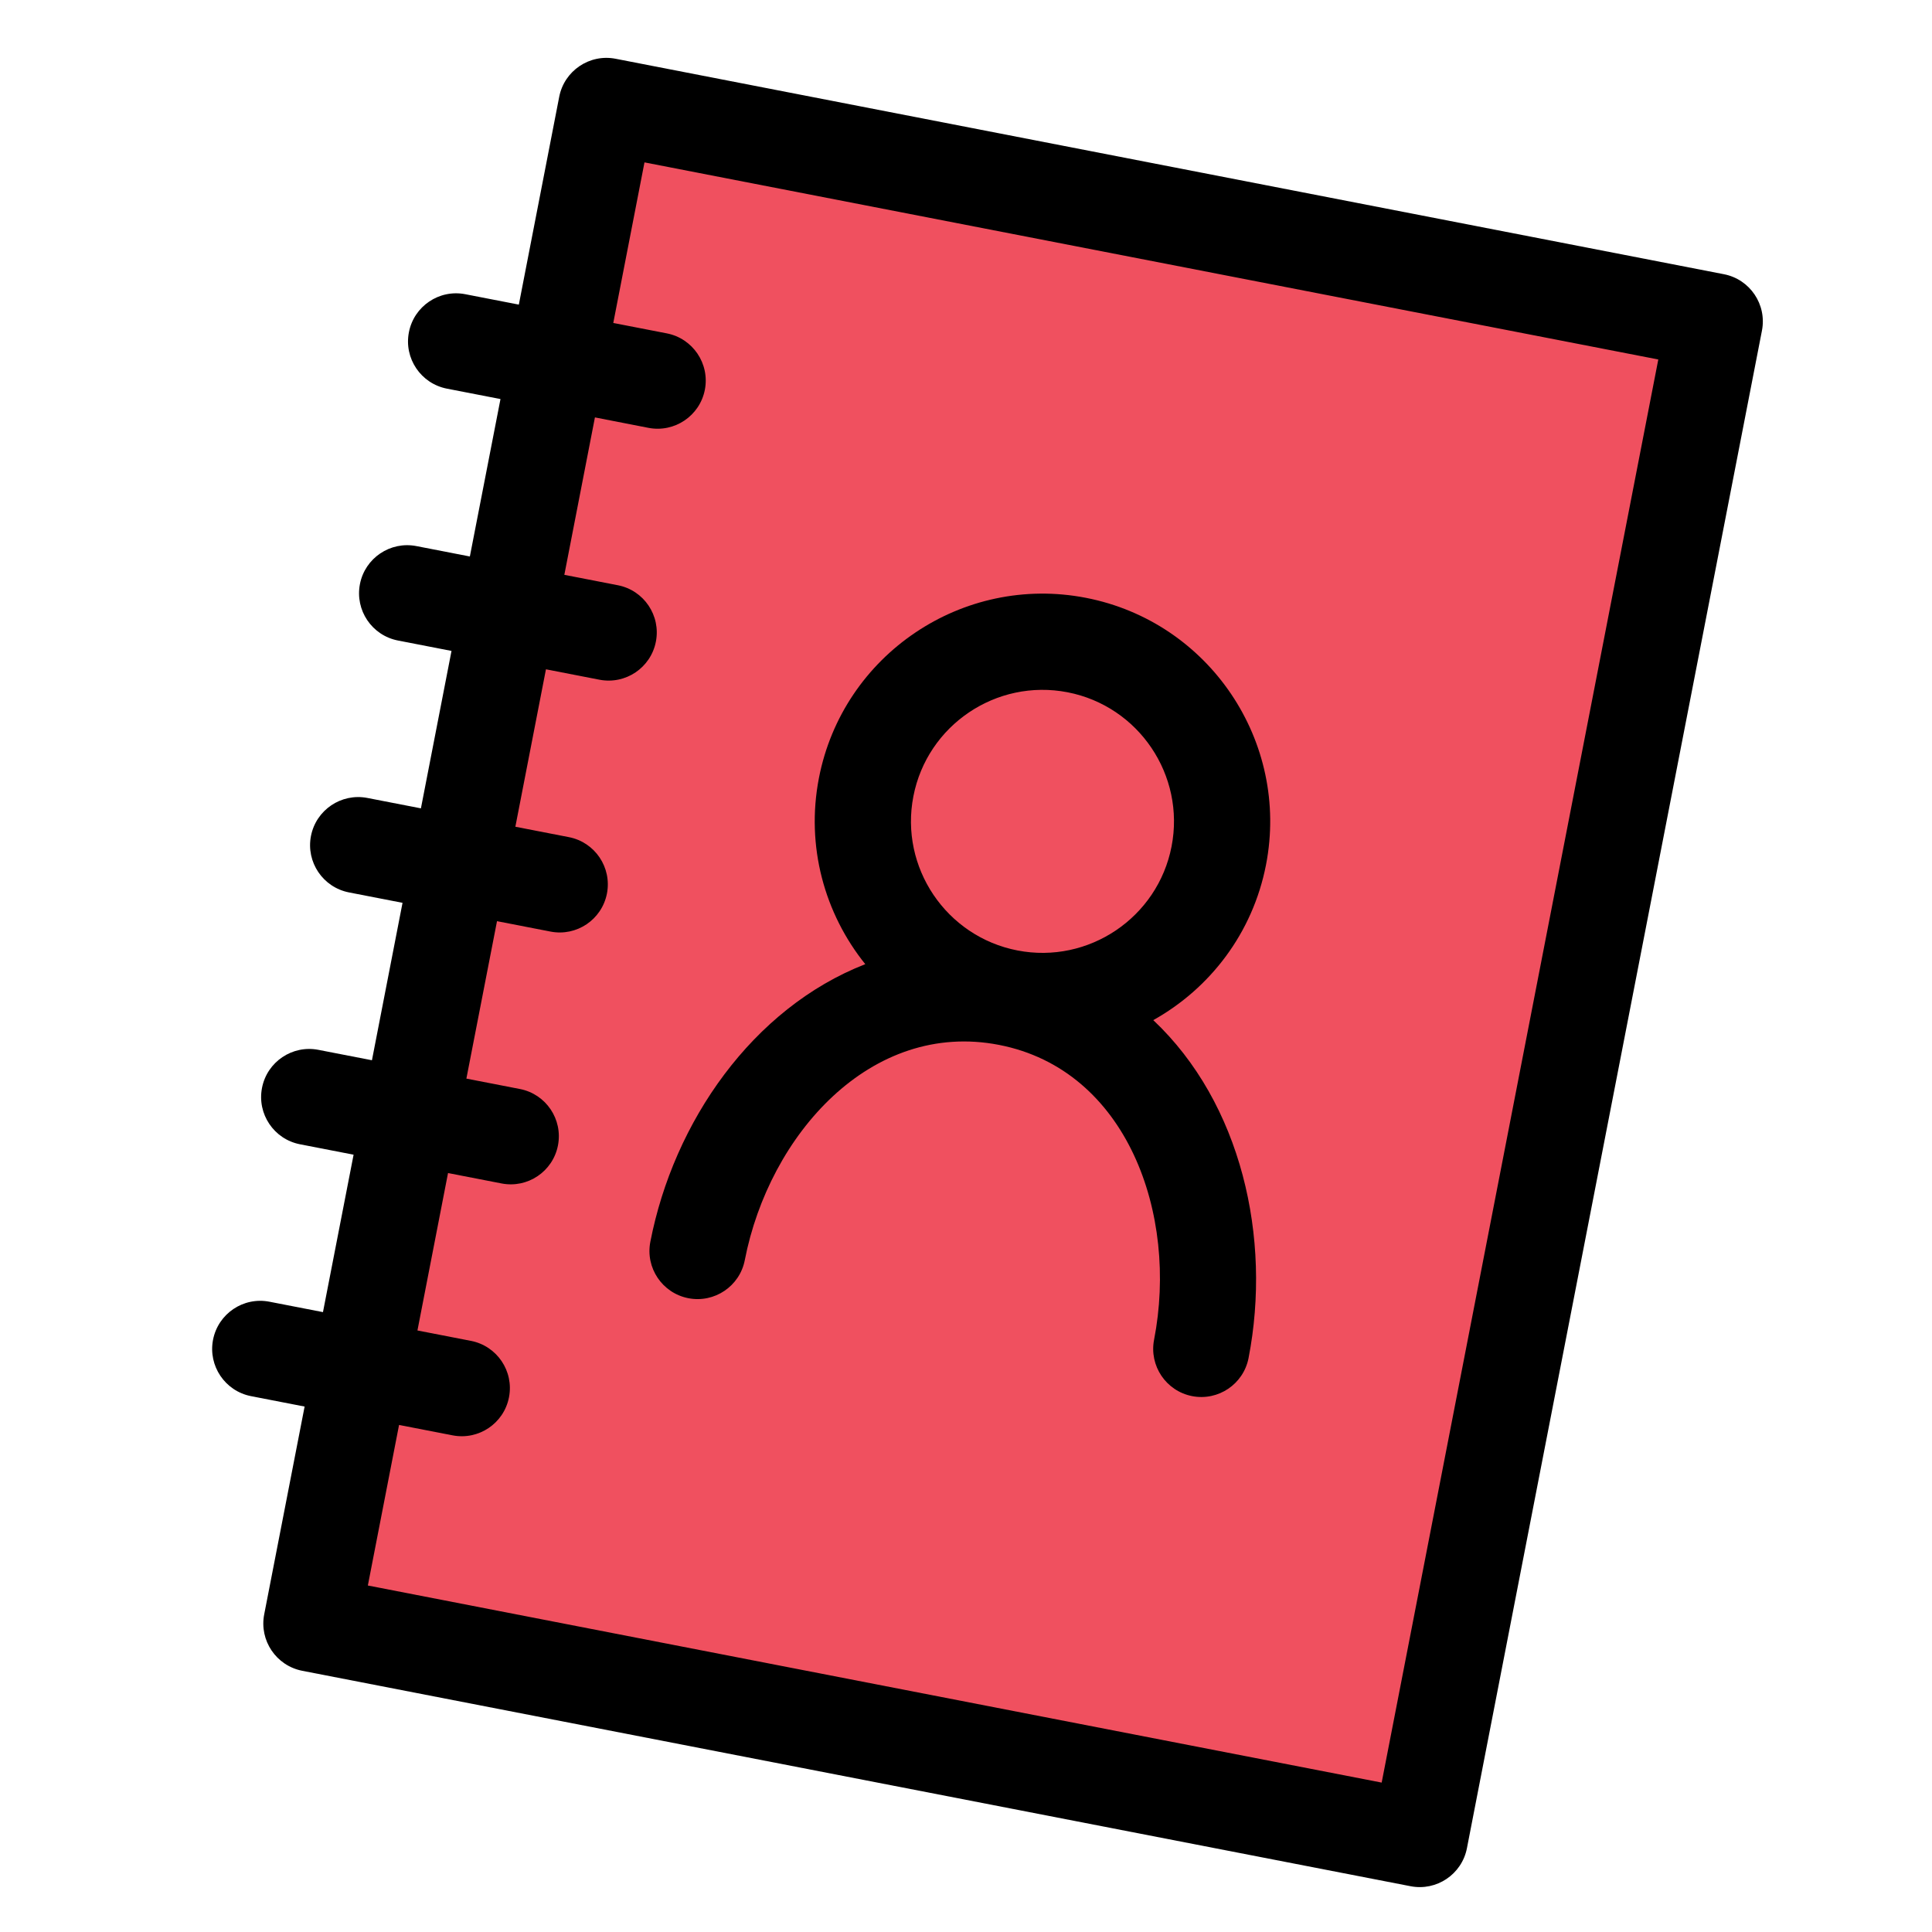<svg width="60" height="60" viewBox="0 0 60 60" fill="none" xmlns="http://www.w3.org/2000/svg">
<g>
<path class="red" d="M18.398 3.397L52.898 10.398L44.398 57.398L9.397 49.898L18.398 3.397Z" fill="#F0505F"/>
<path d="M53.537 8.516L19.119 1.825C18.309 1.667 17.525 2.196 17.367 3.006L16.113 9.46L14.45 9.137C13.64 8.979 12.856 9.508 12.699 10.318C12.541 11.128 13.07 11.912 13.88 12.07L15.543 12.393L14.592 17.282L12.93 16.959C12.12 16.802 11.335 17.331 11.178 18.14C11.021 18.951 11.55 19.735 12.36 19.892L14.022 20.215L13.072 25.104L11.409 24.781C10.599 24.624 9.815 25.153 9.657 25.963C9.5 26.773 10.029 27.557 10.839 27.715L12.501 28.038L11.551 32.927L9.889 32.604C9.079 32.446 8.294 32.975 8.137 33.785C7.979 34.595 8.508 35.38 9.318 35.537L10.981 35.86L10.03 40.749L8.368 40.426C7.558 40.268 6.774 40.797 6.616 41.608C6.459 42.417 6.988 43.202 7.798 43.359L9.46 43.682L8.205 50.136C8.048 50.946 8.577 51.73 9.387 51.888L43.805 58.578C44.615 58.736 45.4 58.207 45.557 57.397L54.719 10.267C54.876 9.457 54.347 8.673 53.537 8.516ZM42.909 55.36L11.424 49.239L12.393 44.253L14.056 44.576C14.866 44.733 15.65 44.204 15.807 43.394C15.965 42.584 15.436 41.8 14.626 41.642L12.964 41.319L13.914 36.43L15.576 36.753C16.386 36.911 17.171 36.382 17.328 35.572C17.485 34.762 16.956 33.977 16.146 33.82L14.484 33.497L15.435 28.608L17.097 28.931C17.907 29.089 18.691 28.56 18.849 27.75C19.006 26.94 18.477 26.155 17.667 25.998L16.005 25.675L16.955 20.786L18.617 21.109C19.427 21.266 20.212 20.737 20.369 19.927C20.527 19.117 19.998 18.333 19.188 18.175L17.526 17.852L18.476 12.963L20.138 13.287C20.948 13.444 21.732 12.915 21.89 12.105C22.047 11.295 21.518 10.511 20.708 10.353L19.046 10.03L20.015 5.043L51.5 11.164L42.909 55.36Z" fill="black"/>
<path d="M20.197 38.565C20.039 39.375 20.568 40.159 21.378 40.317C22.188 40.474 22.973 39.945 23.13 39.135C23.887 35.242 27.047 31.677 31.025 32.45C35.004 33.224 36.598 37.713 35.841 41.606C35.684 42.416 36.213 43.2 37.023 43.358C37.833 43.515 38.617 42.986 38.775 42.176C39.499 38.449 38.549 34.258 35.816 31.681C37.573 30.7 38.904 28.983 39.317 26.858C40.061 23.03 37.553 19.31 33.724 18.566C29.897 17.822 26.177 20.331 25.433 24.159C25.02 26.284 25.61 28.375 26.872 29.943C23.373 31.308 20.921 34.839 20.197 38.565ZM28.366 24.729C28.796 22.518 30.944 21.07 33.154 21.499C35.365 21.929 36.814 24.077 36.384 26.288C35.954 28.498 33.806 29.947 31.596 29.517C29.385 29.087 27.936 26.939 28.366 24.729Z" fill="black"/>
</g>
</svg>
